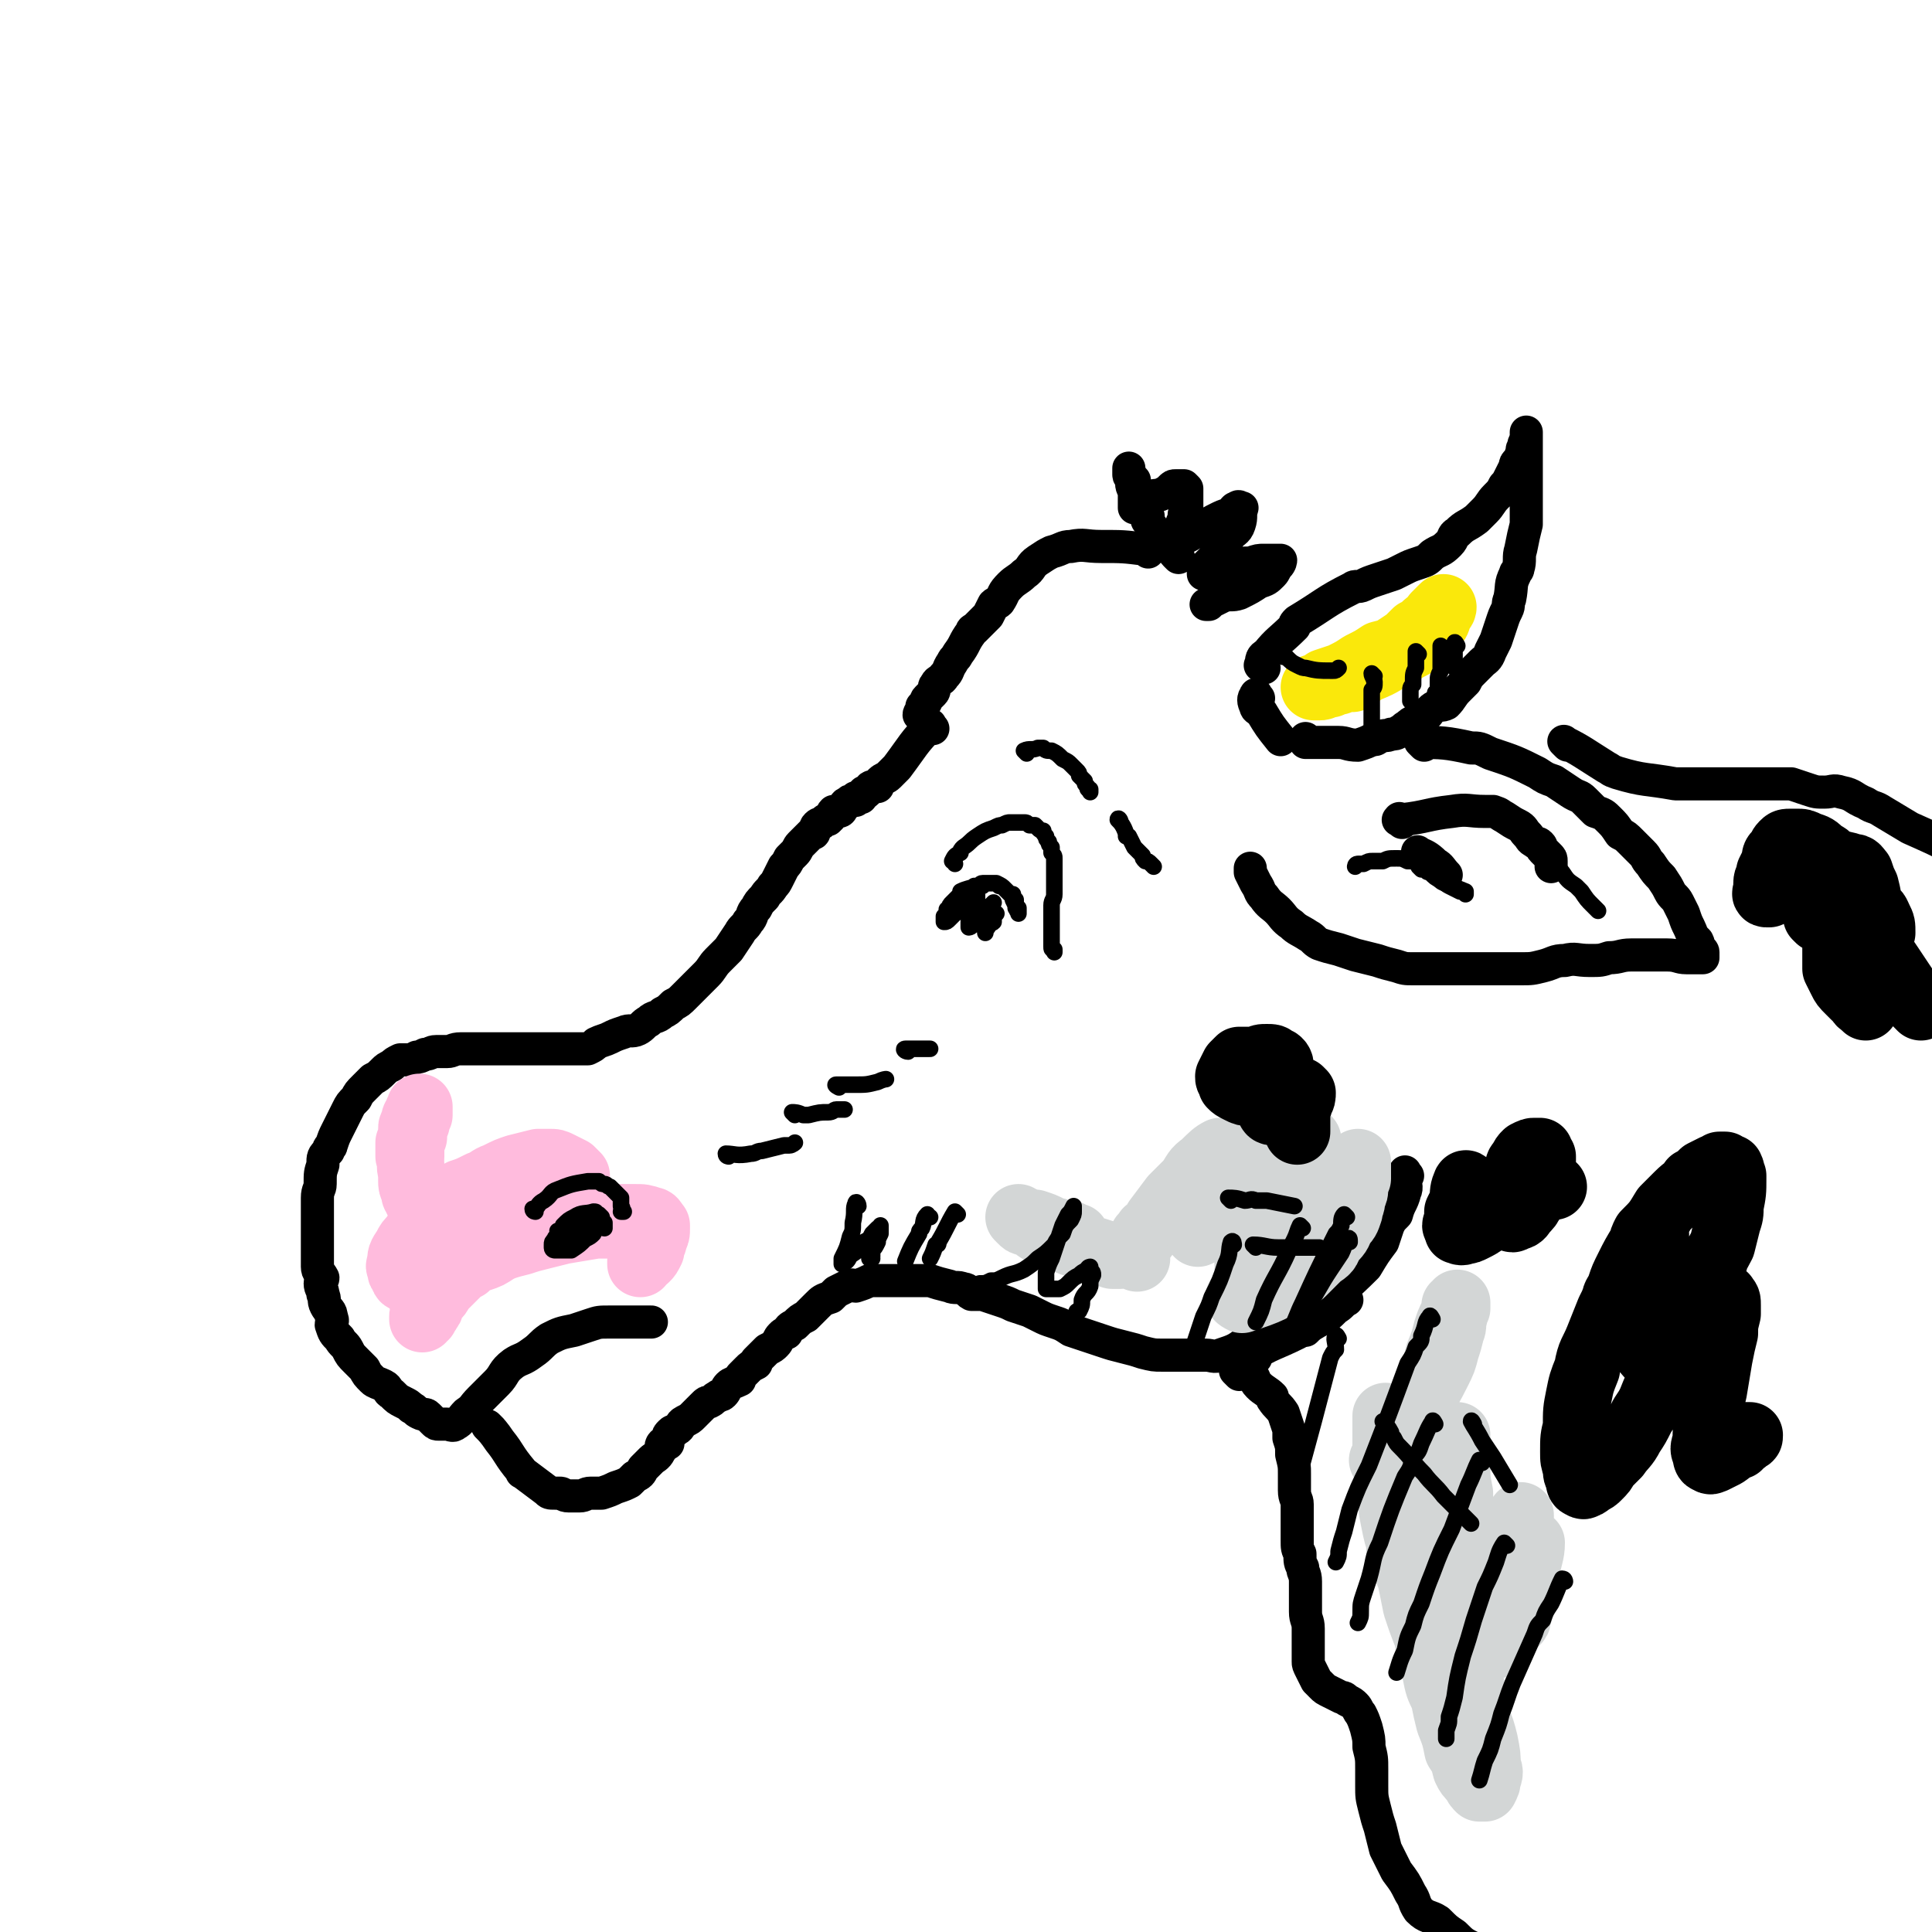 <svg viewBox='0 0 700 700' version='1.1' xmlns='http://www.w3.org/2000/svg' xmlns:xlink='http://www.w3.org/1999/xlink'><g fill='none' stroke='rgb(0,0,0)' stroke-width='12' stroke-linecap='round' stroke-linejoin='round'><path d='M416,200c-1,-1 -1,-1 -1,-1 -8,-1 -8,-1 -16,-1 -6,0 -6,-1 -11,0 -3,0 -3,1 -7,2 -2,1 -2,1 -5,3 -3,2 -2,3 -5,5 -2,2 -3,2 -5,4 -3,3 -2,3 -4,6 -1,1 -1,0 -2,1 -1,2 -1,2 -2,4 -2,2 -2,2 -5,5 0,0 -1,0 -1,1 -3,4 -2,4 -5,8 -1,2 -1,1 -2,3 -2,3 -1,3 -3,5 -1,2 -2,1 -3,3 -1,1 0,2 -1,3 -1,1 -1,1 -2,2 -1,1 0,1 -1,2 0,1 -1,1 -1,1 0,1 0,1 0,2 0,0 -1,0 -1,1 '/><path d='M427,202c-1,-1 -1,-1 -1,-1 -5,-6 -6,-6 -10,-12 -1,-1 0,-1 0,-2 -1,-4 -2,-4 -3,-7 -1,-2 -1,-2 -2,-4 -1,-2 0,-2 -1,-3 0,-1 -1,-1 -1,-2 0,-1 0,-2 0,-1 0,0 0,1 0,2 0,1 1,1 2,2 0,0 -1,0 -1,1 0,2 1,2 1,4 0,1 0,1 0,2 0,0 0,0 0,1 0,0 0,0 0,1 0,0 0,0 0,0 0,0 0,1 0,1 1,-1 1,-1 2,-2 2,-1 2,-1 4,-2 2,-1 2,0 4,-1 2,-1 2,-1 3,-2 1,-1 1,-1 2,-1 1,0 1,0 3,0 0,0 0,0 0,0 1,1 1,1 1,1 0,3 0,4 0,7 0,1 -1,1 -1,3 0,2 -1,2 -1,4 0,1 0,1 0,3 0,1 0,1 -1,2 0,0 0,0 0,0 2,-1 2,-1 4,-2 3,-2 3,-2 5,-3 3,-2 3,-2 5,-3 2,-1 2,-1 5,-2 1,-1 1,-2 2,-2 1,-1 1,0 2,0 0,0 0,0 0,0 -1,3 0,3 -1,6 -1,3 -2,2 -4,5 -2,2 -1,3 -3,5 -2,2 -2,2 -4,4 -1,1 -1,1 -2,2 0,1 0,1 0,2 0,0 0,-1 0,-1 2,-1 2,0 3,-1 4,-1 4,-1 8,-1 3,-1 3,-1 6,-1 3,-1 3,-1 5,-1 2,0 2,0 4,0 1,0 2,0 2,0 0,0 0,1 -1,2 -1,1 -1,2 -2,3 -2,2 -2,2 -5,3 -3,2 -3,2 -7,4 -3,1 -3,0 -6,1 -2,1 -2,1 -4,2 -1,1 -1,1 -2,1 0,0 1,0 1,0 '/><path d='M338,264c-1,-1 -1,-2 -1,-1 -6,6 -6,7 -12,15 -1,1 -1,1 -3,3 -1,1 -2,1 -3,2 -1,1 -1,1 -1,2 -1,0 -1,0 -1,0 -1,0 -1,0 -1,0 -1,0 -1,1 -1,1 -1,1 -1,1 -1,1 -1,1 -1,0 -1,0 -1,1 -1,1 -1,2 -1,0 -2,0 -2,0 0,0 0,1 0,1 0,0 -1,0 -1,0 -1,0 -1,0 -2,1 -1,0 -1,1 -1,1 -1,1 -1,1 -1,1 0,0 0,1 -1,1 -1,0 -1,0 -1,0 -1,0 -1,0 -1,0 -1,1 0,1 -1,2 0,0 0,0 -1,1 -1,0 -1,0 -2,1 -1,1 -1,0 -2,1 -1,1 0,1 -1,2 0,1 0,1 -1,1 -1,1 -1,1 -2,2 -1,1 -1,1 -2,2 -1,1 -1,2 -2,3 -1,1 -1,1 -2,2 -1,2 -1,2 -2,3 -1,2 -1,2 -2,4 -1,2 -1,2 -2,3 -1,2 -2,2 -3,4 -2,2 -2,2 -3,4 -2,2 -1,3 -3,5 -1,2 -2,2 -3,4 -2,3 -2,3 -4,6 -2,2 -2,2 -4,4 -2,2 -2,3 -4,5 -2,2 -2,2 -4,4 -2,2 -2,2 -4,4 -2,2 -2,2 -4,3 -2,2 -2,2 -4,3 -2,2 -3,1 -5,3 -2,1 -2,2 -4,3 -2,1 -3,0 -5,1 -3,1 -3,1 -5,2 -2,1 -3,1 -5,2 -1,1 -1,1 -3,2 -4,0 -4,0 -7,0 -2,0 -2,0 -5,0 -2,0 -2,0 -4,0 -3,0 -3,0 -6,0 -3,0 -3,0 -5,0 -2,0 -2,0 -5,0 -3,0 -3,0 -6,0 -1,0 -1,0 -2,0 -3,0 -3,0 -6,0 -3,0 -3,1 -5,1 -2,0 -2,0 -4,0 -2,0 -2,1 -4,1 -2,1 -2,1 -3,1 -2,1 -2,1 -3,1 -1,0 -2,0 -3,0 -2,1 -2,1 -3,2 -2,1 -2,1 -3,2 -2,2 -2,2 -4,3 -2,2 -2,2 -3,3 -2,2 -2,2 -3,4 -2,2 -2,2 -3,4 -1,2 -1,2 -2,4 -1,2 -1,2 -2,4 -1,2 -1,2 -2,5 0,1 -1,0 -1,2 -2,2 -2,2 -2,5 -1,3 -1,3 -1,7 0,2 -1,2 -1,5 0,2 0,2 0,5 0,4 0,4 0,8 0,2 0,2 0,5 0,2 0,2 0,4 0,1 0,1 0,3 0,2 1,2 2,4 0,1 -1,1 -1,2 0,2 1,2 1,4 1,2 0,2 1,4 1,2 2,2 2,4 1,2 0,2 0,3 1,3 1,3 3,5 1,2 2,2 3,4 1,2 1,2 3,4 1,1 1,1 3,3 1,2 1,2 3,4 1,1 2,1 4,2 2,1 1,2 3,3 2,2 2,2 4,3 2,1 2,1 3,2 2,1 1,1 3,2 2,1 2,0 3,1 1,1 1,1 2,2 1,1 1,1 2,1 1,0 1,0 2,0 0,0 0,0 1,0 1,0 2,1 3,0 2,-1 2,-2 4,-4 3,-2 2,-2 5,-5 3,-3 3,-3 6,-6 3,-3 2,-4 6,-7 3,-2 3,-1 7,-4 3,-2 3,-3 6,-5 4,-2 4,-2 9,-3 3,-1 3,-1 6,-2 3,-1 3,-1 7,-1 4,0 4,0 8,0 2,0 2,0 5,0 1,0 1,0 2,0 '/><path d='M175,459c-1,-1 -2,-1 -1,-1 4,-6 4,-7 10,-10 6,-4 7,-2 14,-4 1,0 1,0 2,0 0,0 0,0 0,0 '/><path d='M178,518c-1,-1 -2,-2 -1,-1 1,1 2,2 4,5 4,5 3,5 8,11 0,1 0,0 1,1 4,3 4,3 8,6 1,1 1,1 3,1 1,0 1,0 2,0 1,0 1,1 3,1 2,0 2,0 4,0 2,0 2,-1 4,-1 2,0 2,0 4,0 3,-1 3,-1 5,-2 3,-1 3,-1 5,-2 1,-1 1,-1 2,-2 2,-1 2,-1 3,-3 1,-1 1,-1 3,-3 1,-1 2,-1 3,-3 1,-1 0,-2 1,-3 1,-1 1,0 2,0 0,-1 0,-1 0,-2 0,-1 0,-1 1,-2 1,-1 1,0 2,-1 2,-1 1,-2 3,-3 2,-1 2,-1 3,-2 1,-1 1,-1 2,-2 1,-1 1,-1 2,-2 1,-1 1,-1 2,-1 2,-1 1,-1 3,-2 1,-1 1,0 2,-1 1,-1 1,-2 2,-3 1,-1 2,-1 4,-2 0,-1 0,-1 1,-2 1,-1 1,-1 2,-2 1,-1 1,-1 3,-2 0,-1 0,-1 0,-1 1,-1 1,-1 2,-2 1,-1 1,-1 2,-2 2,-1 2,-1 3,-2 1,-1 1,-2 2,-3 1,-1 1,-1 2,-1 1,-2 1,-2 3,-3 2,-2 2,-2 4,-3 1,-1 1,-1 2,-2 1,-1 1,-1 2,-2 2,-2 2,-2 5,-3 1,-1 1,-1 2,-2 2,-1 2,-1 4,-2 2,-1 2,0 3,0 3,-1 3,-1 5,-2 2,0 2,0 4,0 2,0 2,0 5,0 2,0 2,0 4,0 3,0 3,0 6,0 1,0 1,0 3,0 3,1 3,1 7,2 2,1 3,0 5,1 2,0 1,1 3,2 2,0 2,0 4,0 3,1 3,1 6,2 3,1 3,1 5,2 3,1 3,1 6,2 2,1 2,1 4,2 2,1 2,1 5,2 3,1 3,1 6,3 3,1 3,1 6,2 3,1 3,1 6,2 3,1 3,1 7,2 4,1 4,1 7,2 4,1 4,1 7,1 4,0 4,0 8,0 4,0 4,0 8,0 2,0 3,1 5,0 6,-2 6,-2 11,-6 4,-3 4,-4 8,-8 1,-1 2,0 4,-2 3,-3 3,-4 5,-7 '/><path d='M458,242c-1,-1 -2,-1 -1,-1 0,-2 0,-3 2,-4 4,-5 5,-5 10,-10 0,-1 0,-1 1,-2 10,-6 10,-7 20,-12 1,-1 2,0 4,-1 2,-1 2,-1 5,-2 3,-1 3,-1 6,-2 2,-1 2,-1 4,-2 2,-1 2,-1 5,-2 3,-1 3,-1 5,-3 3,-2 3,-1 6,-4 2,-2 1,-3 3,-4 3,-3 3,-2 7,-5 1,-1 1,-1 3,-3 2,-2 2,-3 4,-5 2,-2 2,-2 3,-4 1,-1 1,-1 2,-3 1,-2 1,-2 2,-4 0,-1 0,-1 1,-2 1,-1 1,-1 1,-2 1,-2 0,-2 1,-3 0,-2 1,-2 1,-3 0,-1 0,-1 0,-2 0,0 0,-1 0,0 0,0 0,1 0,2 0,2 0,2 0,3 0,3 0,3 0,5 0,3 0,3 0,6 0,3 0,3 0,6 0,3 0,3 0,6 0,2 0,3 0,5 -1,4 -1,4 -2,9 -1,3 0,4 -1,7 0,1 -1,1 -1,2 -2,4 -1,4 -2,9 -1,2 0,2 -1,4 -1,2 -1,2 -2,5 -1,3 -1,3 -2,6 -1,2 -1,2 -2,4 -1,3 -2,3 -3,4 -2,2 -2,2 -3,3 -2,2 -2,2 -3,4 -2,2 -2,2 -3,3 -2,2 -2,3 -4,5 -2,1 -2,0 -4,1 -2,1 -2,2 -3,3 -2,1 -2,1 -4,2 -2,1 -2,1 -3,2 -2,1 -1,1 -3,2 -1,1 -2,1 -3,1 -2,1 -2,0 -4,1 -2,1 -1,1 -3,1 -2,1 -2,1 -5,2 -4,0 -4,-1 -7,-1 -2,0 -2,0 -4,0 -2,0 -2,0 -4,0 -1,0 -1,0 -1,0 -1,0 -1,0 -1,0 -1,0 -1,0 -1,0 -1,0 -1,0 -1,0 0,-1 0,-1 0,-1 0,-1 0,0 0,0 '/><path d='M456,253c-1,-1 -1,-2 -1,-1 -1,1 -1,2 0,4 0,1 1,1 2,2 3,5 3,5 7,10 '/><path d='M516,270c-1,-1 -2,-2 -1,-1 7,0 9,0 18,2 3,0 3,0 7,2 9,3 9,3 17,7 3,2 3,2 6,3 3,2 3,2 6,4 3,2 3,1 5,3 2,2 2,2 4,4 3,1 3,1 5,3 2,2 2,2 4,5 2,1 2,1 4,3 2,2 2,2 4,4 2,2 1,2 3,4 2,3 2,3 4,5 2,3 2,3 3,5 1,2 2,2 3,4 1,2 1,2 2,4 1,3 1,3 2,5 1,2 1,3 2,4 1,1 1,1 1,1 1,2 0,2 1,3 0,1 1,0 1,1 0,1 0,1 0,2 0,0 0,0 0,0 -1,0 -1,0 -2,0 -2,0 -2,0 -4,0 -3,0 -3,-1 -7,-1 -2,0 -2,0 -5,0 -4,0 -4,0 -8,0 -4,0 -4,1 -8,1 -3,1 -3,1 -7,1 -5,0 -5,-1 -9,0 -4,0 -4,1 -8,2 -4,1 -4,1 -8,1 -4,0 -4,0 -8,0 -4,0 -4,0 -9,0 -2,0 -2,0 -3,0 -10,0 -10,0 -19,0 -3,0 -3,0 -6,-1 -4,-1 -4,-1 -7,-2 -4,-1 -4,-1 -8,-2 -3,-1 -3,-1 -6,-2 -4,-1 -4,-1 -7,-2 -2,-1 -2,-2 -4,-3 -3,-2 -4,-2 -6,-4 -3,-2 -3,-3 -5,-5 -2,-2 -3,-2 -5,-5 -2,-2 -1,-2 -3,-5 -1,-2 -1,-2 -2,-4 0,-1 0,-1 0,-1 0,-1 0,0 0,0 '/><path d='M508,298c-1,-1 -2,-1 -1,-1 0,-1 0,0 1,0 9,-1 9,-2 18,-3 6,-1 6,0 12,0 2,0 2,0 3,0 3,1 2,1 4,2 3,2 3,2 5,3 2,1 2,2 3,3 2,2 1,2 3,3 1,1 1,0 2,1 1,1 0,1 1,2 1,1 1,1 2,2 0,0 0,0 0,0 1,1 1,1 1,2 0,1 0,1 0,2 '/><path d='M515,310c-1,-1 -2,-2 -1,-1 2,1 3,1 6,4 2,1 2,2 4,4 '/><path d='M568,270c-1,-1 -2,-2 -1,-1 6,3 7,4 15,9 2,1 1,1 4,2 10,3 10,2 21,4 4,0 4,0 7,0 3,0 3,0 6,0 2,0 2,0 4,0 3,0 3,0 6,0 2,0 2,0 5,0 3,0 3,0 7,0 2,0 2,0 5,0 1,0 1,0 2,0 3,1 3,1 6,2 3,1 3,1 6,1 3,0 3,-1 6,0 5,1 4,2 9,4 3,2 3,1 6,3 5,3 5,3 10,6 9,4 9,4 17,8 '/><path d='M455,492c-1,-1 -2,-1 -1,-1 6,-4 8,-4 16,-8 1,-1 0,-1 1,-1 3,-2 3,-1 6,-3 4,-2 4,-2 7,-5 2,-1 2,-2 4,-3 '/><path d='M510,426c-1,-1 -1,-2 -1,-1 -1,0 0,1 0,2 0,2 1,3 0,5 -1,4 -2,4 -3,8 -2,2 -2,2 -3,4 -1,3 -1,3 -2,6 -3,4 -3,4 -6,9 -8,8 -8,7 -15,15 -3,4 -3,4 -6,7 -1,1 -1,1 -1,1 '/><path d='M449,498c-1,-1 -2,-2 -1,-1 1,0 3,0 5,1 2,1 1,2 3,4 2,2 3,2 5,4 0,0 0,1 0,1 2,3 2,2 4,5 1,3 1,3 2,6 0,1 0,2 0,3 1,3 1,3 1,6 1,4 1,4 1,7 0,3 0,3 0,6 0,3 1,3 1,5 0,3 0,3 0,6 0,2 0,2 0,4 0,1 0,1 0,3 0,3 0,3 1,5 0,3 0,3 1,5 0,2 1,2 1,5 0,2 0,2 0,5 0,3 0,3 0,6 0,3 1,3 1,6 0,2 0,2 0,4 0,2 0,2 0,4 0,2 0,2 0,4 0,1 0,1 1,3 1,2 1,2 2,4 1,1 1,1 2,2 1,1 1,1 3,2 2,1 2,1 4,2 1,0 1,0 2,1 2,1 2,1 3,2 1,1 1,2 2,3 1,2 1,2 2,5 1,4 1,4 1,7 1,4 1,4 1,8 0,3 0,3 0,6 0,4 0,4 1,8 1,4 1,4 2,7 1,4 1,4 2,8 2,4 2,4 4,8 3,4 3,4 5,8 2,3 1,3 3,6 3,3 4,2 7,4 3,3 3,3 6,5 3,3 3,3 7,5 3,2 3,2 7,3 3,0 3,0 6,0 3,0 3,0 5,0 '/></g>
<g fill='none' stroke='rgb(211,214,214)' stroke-width='24' stroke-linecap='round' stroke-linejoin='round'><path d='M502,530c0,-1 -2,-1 -1,-1 1,-3 2,-3 4,-5 1,-2 1,-2 2,-4 1,-1 1,-1 3,-3 5,-10 6,-10 11,-20 2,-4 2,-4 3,-8 1,-3 1,-3 2,-7 1,-2 0,-2 1,-5 0,-2 0,-2 1,-3 0,-1 0,-1 0,-2 0,0 0,1 -1,1 0,2 0,2 -1,4 -1,2 -1,2 -2,5 -1,4 -1,4 -3,9 -1,4 -1,4 -2,9 -2,5 -2,5 -3,10 -1,6 -1,6 -2,11 -1,5 -1,5 -2,11 0,4 0,4 -1,8 -1,5 -1,5 -1,10 -1,3 -1,3 -1,6 0,3 0,3 -1,5 0,1 0,1 -1,2 0,0 0,0 0,0 0,-2 0,-2 0,-4 -1,-4 -1,-4 -1,-7 -1,-4 0,-4 -1,-7 0,-5 0,-5 0,-9 -1,-6 -1,-6 -1,-12 -1,-2 -1,-2 -1,-5 0,-2 0,-2 0,-4 -1,-1 -1,-1 -1,-2 0,0 0,0 0,0 0,0 0,0 0,1 0,2 0,2 0,3 0,4 0,4 0,8 0,4 0,4 1,8 0,4 0,4 1,8 0,5 0,5 1,10 1,5 1,5 3,11 1,5 1,5 3,10 1,5 1,5 2,10 2,6 2,6 4,11 1,6 1,6 3,13 1,5 1,5 3,9 1,5 1,5 2,9 2,5 2,5 3,10 2,3 2,3 3,7 1,2 1,2 3,4 1,2 1,2 2,3 1,0 1,0 1,0 1,0 1,0 1,0 1,-2 1,-2 1,-3 1,-3 1,-3 0,-5 0,-4 0,-4 -1,-9 -1,-4 -1,-4 -3,-9 -1,-6 -1,-6 -2,-12 -2,-7 -2,-7 -3,-13 -1,-7 -1,-7 -2,-13 -1,-9 -1,-9 -1,-18 -1,-6 0,-6 0,-13 0,-6 0,-6 0,-12 0,-6 0,-6 0,-11 0,-3 0,-3 0,-6 0,-2 0,-2 1,-4 0,0 0,0 0,0 0,2 0,2 0,3 0,4 0,4 0,8 0,5 0,5 1,10 0,6 0,6 1,12 0,6 0,6 1,12 1,5 1,5 2,10 1,5 1,5 2,10 2,3 2,3 3,7 1,2 1,2 2,3 1,1 2,1 3,1 2,-2 2,-2 3,-4 1,-4 1,-4 2,-8 1,-3 1,-3 1,-7 1,-6 1,-6 2,-13 0,-4 0,-4 0,-7 0,-3 0,-3 0,-6 0,-1 0,-1 0,-2 0,0 0,1 0,1 -1,3 -1,3 -2,5 0,4 0,4 0,7 0,5 0,5 -1,10 0,3 0,3 0,6 0,3 0,3 0,6 0,2 0,2 1,4 0,0 0,0 0,0 1,-1 1,-1 1,-2 1,-3 1,-3 2,-7 1,-4 1,-4 1,-9 1,-6 2,-7 2,-11 '/><path d='M450,471c0,0 -2,-1 -1,-1 1,-1 2,0 4,0 9,-3 9,-4 17,-8 1,0 1,0 2,-1 3,-3 3,-3 6,-6 3,-2 3,-2 4,-5 3,-3 3,-3 4,-6 2,-2 2,-2 3,-5 0,-2 1,-2 1,-5 1,-2 1,-2 1,-4 0,-2 0,-2 1,-3 0,-1 0,-1 0,-3 0,-1 0,-1 0,-2 0,0 0,0 0,0 0,-1 0,-1 0,-1 0,0 0,0 0,0 0,1 0,1 -1,2 -1,3 -1,3 -1,5 -2,4 -2,4 -3,7 -1,3 -1,3 -2,6 -2,4 -2,4 -4,8 -1,3 -1,3 -3,5 -2,2 -2,2 -4,4 -2,2 -2,2 -5,3 -2,1 -2,1 -4,2 -2,1 -2,1 -4,1 -2,0 -2,0 -4,0 -1,0 -1,0 -3,-1 -1,-1 -1,-1 -1,-2 -1,-1 -1,-1 -1,-3 0,-3 0,-3 1,-6 1,-3 1,-3 3,-5 2,-4 2,-4 4,-7 2,-3 2,-3 5,-7 2,-3 2,-3 4,-7 2,-3 2,-3 3,-6 1,-2 1,-2 2,-5 0,-1 0,-1 0,-2 -1,-1 -1,-2 -2,-1 -2,0 -2,0 -4,1 -3,2 -3,2 -6,5 -4,3 -4,3 -7,7 -4,5 -4,5 -8,10 -3,2 -3,2 -5,5 -3,3 -3,3 -6,6 -1,0 -1,0 -2,1 0,0 0,0 0,-1 0,-1 0,-1 1,-3 1,-3 1,-3 2,-6 1,-4 1,-4 2,-7 2,-4 2,-4 2,-7 1,-2 1,-2 1,-4 1,-1 1,-2 0,-2 -2,1 -3,2 -6,5 -3,2 -3,3 -5,6 -3,3 -3,3 -6,6 -3,4 -3,4 -6,8 -1,2 -1,2 -3,4 -1,0 0,0 -1,1 0,1 0,1 -1,1 '/><path d='M412,456c0,0 0,-1 -1,-1 -2,-1 -3,0 -5,0 -2,0 -2,0 -3,0 -6,-2 -6,-2 -13,-4 -3,-1 -3,-1 -6,-3 -4,-1 -4,-1 -7,-2 -2,-1 -2,-2 -5,-3 -1,0 -1,0 -2,-1 0,0 0,0 -1,-1 0,0 0,0 0,0 1,1 1,1 2,1 2,1 2,1 4,1 3,1 3,1 5,2 1,1 1,1 3,1 2,1 2,1 4,1 1,0 1,0 1,1 1,0 1,0 1,0 0,0 0,0 1,0 '/></g>
<g fill='none' stroke='rgb(255,187,221)' stroke-width='24' stroke-linecap='round' stroke-linejoin='round'><path d='M189,428c-1,0 -1,-1 -1,-1 -2,0 -3,0 -5,0 -7,4 -7,4 -13,8 -2,2 -2,2 -4,5 -1,1 -1,1 -1,3 -2,2 -2,2 -3,4 0,2 0,2 0,3 0,2 0,2 0,4 0,1 0,1 1,2 0,1 0,1 1,1 2,1 2,1 3,0 4,0 4,0 7,-1 3,-1 3,-1 6,-3 4,-2 4,-2 7,-4 3,-2 4,-2 7,-4 3,-3 2,-3 5,-5 3,-2 3,-2 5,-4 2,-1 2,-1 3,-3 1,-1 1,-1 2,-2 0,-2 0,-2 0,-3 0,-1 0,-1 0,-2 -1,-1 -1,-1 -2,-2 -2,-1 -2,-1 -4,-2 -2,-1 -2,-1 -4,-1 -2,0 -2,0 -4,0 -4,1 -4,1 -8,2 -3,1 -3,1 -7,3 -3,1 -3,2 -6,3 -4,2 -4,2 -7,3 -3,2 -3,2 -6,3 -3,0 -3,0 -5,1 -2,0 -2,0 -4,-1 -1,0 -1,0 -1,-1 -1,-1 -1,-1 -1,-3 -1,-1 -1,-2 -1,-3 0,-2 0,-2 0,-5 0,-2 0,-2 -1,-4 0,-2 0,-2 0,-5 1,-2 1,-2 1,-5 0,-1 0,-1 1,-2 0,-2 0,-2 1,-3 0,-1 0,-1 1,-2 0,0 0,0 0,-1 0,0 0,0 0,0 0,1 0,1 0,3 -1,1 -1,1 -1,3 -1,2 -1,2 -1,5 -1,2 -1,2 -1,3 0,2 0,2 0,4 0,3 -1,3 0,6 0,2 0,2 1,3 1,2 0,2 2,3 2,2 2,2 5,3 3,1 3,0 6,0 5,-1 5,-1 9,-2 4,-1 4,-2 9,-3 3,-1 3,-1 7,-3 2,-1 2,-1 5,-1 2,-1 2,-1 4,-1 1,0 2,0 2,0 1,1 1,1 1,2 1,2 1,2 1,3 0,2 0,2 1,4 0,1 0,2 1,3 1,2 2,2 4,3 2,1 2,1 5,1 2,1 2,1 5,1 4,0 4,0 8,0 3,0 3,0 5,0 3,0 3,0 6,1 1,0 1,1 2,2 0,0 0,0 0,1 0,2 0,2 -1,4 0,2 -1,2 -2,3 -1,2 -1,2 -2,4 -1,1 -1,1 -1,1 0,1 0,1 0,1 0,0 0,0 0,-1 1,-1 1,0 2,-1 1,-1 1,-1 2,-3 0,-1 0,-1 0,-2 0,-1 1,-2 0,-3 -1,-2 -1,-2 -3,-3 -2,-1 -3,-1 -5,-1 -2,0 -2,0 -4,0 -4,0 -4,0 -8,0 -6,1 -6,1 -12,2 -4,1 -4,1 -8,2 -4,1 -4,1 -7,2 -4,1 -4,1 -7,2 -3,1 -3,1 -6,2 -2,1 -2,1 -4,2 -2,1 -2,1 -3,2 0,0 0,0 0,1 0,0 0,0 0,0 -1,0 -1,0 -1,0 -2,2 -2,2 -4,4 -2,2 -2,2 -4,4 -1,2 -1,2 -3,4 -1,2 -1,2 -3,4 -1,1 -1,1 -1,2 0,0 0,0 0,0 0,1 0,1 0,1 0,-1 0,-1 1,-1 0,-1 1,-1 1,-2 1,-1 1,-1 1,-2 0,0 0,0 0,-1 0,-1 0,-1 -1,-2 -1,-1 -1,-1 -2,-2 -1,-1 -2,-1 -3,-2 -1,-1 -1,-1 -2,-2 -1,-1 -2,0 -2,-2 -1,-1 -1,-1 -1,-2 0,-1 -1,-1 0,-2 0,-3 0,-3 2,-6 1,-2 1,-2 3,-4 1,-2 1,-2 3,-3 1,-1 1,-1 3,-2 1,-1 1,-1 3,-2 0,0 1,0 1,1 1,0 1,1 2,2 0,1 0,1 1,2 0,1 0,1 1,2 '/></g>
<g fill='none' stroke='rgb(0,0,0)' stroke-width='6' stroke-linecap='round' stroke-linejoin='round'><path d='M194,439c0,0 -1,0 -1,-1 0,0 0,0 1,0 1,-1 1,-2 3,-3 3,-2 2,-3 5,-4 5,-2 5,-2 11,-3 1,0 1,0 2,0 1,0 1,0 2,0 1,1 1,1 2,1 1,0 1,1 2,1 1,1 1,1 1,1 1,1 1,1 2,2 0,0 0,0 1,1 0,1 0,1 0,1 0,1 0,1 0,2 1,1 0,1 0,2 0,0 0,0 1,0 '/><path d='M203,447c0,0 -1,0 -1,-1 0,0 1,0 1,0 1,-1 1,-1 1,-2 2,-2 2,-2 4,-3 3,-2 4,-1 7,-2 1,0 1,0 1,1 1,0 1,0 1,0 1,1 1,1 1,1 0,0 0,0 0,1 0,0 0,0 1,1 0,0 0,0 0,0 0,1 0,1 0,1 0,0 0,0 0,0 0,0 0,0 0,1 -1,0 -1,-1 -1,-1 0,0 0,0 -1,0 0,-1 0,-1 -1,-1 -1,0 -1,0 -2,0 0,0 0,0 0,0 -1,0 -1,-1 -1,-1 -2,1 -2,1 -3,1 -1,0 -1,0 -3,1 -1,1 -1,1 -3,2 -1,1 -1,1 -2,2 0,0 -1,0 -1,1 -1,1 -1,1 -1,2 0,1 0,1 0,1 0,1 1,1 1,1 1,0 1,0 2,0 1,0 1,0 2,0 1,0 1,0 2,0 3,-2 3,-2 5,-4 2,-1 2,-1 3,-2 0,-1 0,-1 1,-2 0,-1 0,-1 0,-2 0,0 0,0 0,0 0,0 0,0 0,0 -1,0 -1,0 -2,0 -2,1 -2,1 -3,2 -1,0 -1,0 -2,1 -1,1 -1,1 -1,2 -1,0 -1,0 -1,1 0,0 0,0 0,0 0,0 0,0 0,1 '/><path d='M311,437c0,-1 -1,-2 -1,-1 -1,2 0,3 -1,7 0,3 0,3 -1,5 -1,4 -1,4 -3,8 0,1 0,1 0,1 0,0 0,1 0,1 2,-1 2,-1 3,-3 3,-2 3,-2 5,-5 2,-1 2,-1 3,-3 1,-1 1,-1 2,-2 1,0 1,0 1,-1 0,0 0,0 0,0 0,2 0,2 0,3 -1,2 -1,2 -1,3 -1,2 -1,2 -2,3 0,1 0,1 0,2 0,1 0,1 -1,1 0,0 1,0 1,0 0,0 0,0 0,0 '/><path d='M337,441c-1,0 -1,-1 -1,-1 -2,2 -1,3 -2,5 -1,1 -1,1 -1,2 -3,5 -3,5 -5,10 0,0 0,0 0,0 '/><path d='M347,440c0,0 -1,-1 -1,-1 -3,5 -3,6 -6,11 0,1 0,1 -1,1 -1,3 -1,3 -2,5 '/><path d='M350,466c0,0 -1,-1 -1,-1 2,0 3,1 6,0 2,0 2,0 4,-1 2,0 2,0 4,-1 4,-2 4,-1 8,-3 3,-2 3,-2 5,-4 3,-2 3,-2 6,-5 1,-2 1,-2 3,-4 1,-3 1,-3 3,-5 1,-2 1,-2 1,-3 0,-1 0,-1 0,-2 0,0 0,0 0,0 0,0 0,0 0,0 -1,2 -1,2 -2,3 -1,2 -1,2 -2,4 -1,3 -1,3 -2,6 -1,3 -1,3 -2,6 -1,2 -1,2 -2,5 0,2 0,2 0,4 0,1 0,1 0,2 1,0 1,0 2,0 1,0 1,0 3,0 2,-1 2,-1 3,-2 2,-2 2,-2 4,-3 1,-1 1,-1 3,-2 0,-1 1,-1 1,-1 0,0 0,0 0,1 1,1 1,1 1,2 -1,2 -1,2 -1,4 -1,3 -2,2 -3,5 0,2 0,2 -1,4 -1,0 -1,0 -1,1 0,1 0,1 -1,1 0,0 0,0 0,0 '/><path d='M346,313c0,-1 -1,-1 -1,-1 1,-2 1,-2 3,-3 0,-1 0,-1 1,-2 3,-2 2,-2 5,-4 3,-2 3,-2 6,-3 2,-1 2,-1 3,-1 2,-1 2,-1 3,-1 1,0 1,0 2,0 1,0 1,0 3,0 1,0 1,0 2,1 1,0 1,0 2,0 1,1 1,1 1,1 1,1 1,1 2,1 0,1 0,1 1,2 0,1 0,1 1,2 0,1 0,1 1,2 0,1 0,1 0,2 1,1 1,1 1,2 0,1 0,1 0,2 0,4 0,4 0,8 0,1 0,1 0,3 0,2 -1,2 -1,4 0,1 0,1 0,3 0,2 0,2 0,4 0,1 0,1 0,3 0,2 0,2 0,3 0,1 0,1 0,2 0,1 0,1 1,1 0,0 0,0 0,1 '/><path d='M349,324c0,0 -1,-1 -1,-1 2,-1 3,-1 6,-2 0,0 0,0 1,0 0,0 0,-1 1,-1 3,0 3,0 5,0 2,1 2,1 3,2 0,0 0,0 1,1 1,1 1,1 2,1 0,1 0,1 1,2 0,1 0,1 0,2 0,1 0,1 1,1 0,1 0,1 0,2 0,0 0,0 0,0 0,0 0,0 0,0 0,0 0,0 0,-1 -1,0 0,0 -1,-1 0,-1 0,-1 -1,-3 0,-1 0,-1 -1,-2 0,0 0,0 -1,-1 -1,-1 -1,-1 -1,-1 -1,-1 -1,-1 -2,-1 -1,-1 -1,-1 -2,-1 -1,0 -1,0 -2,0 -1,0 -1,0 -2,1 -1,0 -1,0 -3,0 -1,1 -1,1 -3,2 -1,0 -1,0 -2,1 -1,1 -1,1 -2,2 -1,1 -1,1 -1,1 -1,1 -1,1 -1,2 -1,1 -1,0 -1,1 0,1 0,1 0,1 -1,1 -1,1 -1,1 0,1 0,1 0,1 0,0 0,0 0,1 0,0 0,0 0,0 0,0 0,0 0,0 0,0 0,0 0,0 1,0 1,0 2,-1 1,-1 1,-1 2,-2 2,-1 2,-1 3,-2 1,-1 1,-1 3,-2 1,-1 1,-1 2,-2 0,0 0,0 0,-1 0,0 0,0 0,1 0,0 0,0 0,0 0,0 0,0 0,1 0,2 0,2 -1,4 0,1 0,1 -1,2 0,1 0,1 -1,2 0,0 0,0 0,1 0,0 0,0 0,1 0,0 0,0 0,0 0,0 0,0 0,0 1,0 1,-1 2,-1 1,-1 1,-1 1,-2 2,-1 2,-1 3,-3 1,-1 1,-1 2,-2 0,0 1,-1 1,-1 -1,1 -1,1 -1,2 -1,0 -1,0 -1,1 -1,1 -1,1 -2,3 -1,1 -1,1 -1,2 0,0 0,0 0,0 0,0 0,0 0,0 1,0 1,0 2,-1 0,0 0,0 1,0 1,-1 1,-1 1,-2 1,0 1,0 2,-1 0,0 0,0 0,0 0,0 0,0 -1,1 0,1 0,1 0,2 -1,1 -1,0 -2,1 0,1 0,1 -1,2 0,1 0,1 0,1 0,0 0,0 0,0 '/></g>
<g fill='none' stroke='rgb(0,0,0)' stroke-width='24' stroke-linecap='round' stroke-linejoin='round'><path d='M586,472c-1,0 -2,0 -1,-1 0,-2 1,-2 2,-5 1,-3 1,-3 3,-7 2,-4 2,-4 5,-9 0,-1 0,-1 1,-3 4,-4 4,-4 7,-9 3,-3 3,-3 5,-5 3,-3 3,-2 5,-5 2,-1 2,-1 4,-3 2,-1 2,-1 4,-2 1,0 1,0 2,-1 1,0 1,0 2,0 1,1 1,1 2,1 1,2 0,2 1,3 0,0 0,0 0,1 0,5 0,5 -1,10 0,3 0,3 -1,6 -1,4 -1,4 -2,8 -2,4 -2,3 -3,7 -2,4 -2,4 -4,9 -1,3 -1,3 -3,7 -2,4 -2,4 -4,8 -2,5 -2,5 -4,9 -2,4 -2,4 -4,8 -2,4 -2,4 -4,9 -1,2 -1,2 -3,5 -2,4 -2,4 -4,7 -2,4 -3,4 -5,7 -2,2 -2,2 -4,4 -1,2 -1,2 -3,4 -1,1 -1,1 -3,2 -1,1 -1,1 -2,1 0,0 0,1 -1,0 -1,0 -1,-1 -1,-2 -1,-2 -1,-2 -1,-4 -1,-3 -1,-3 -1,-6 0,-5 0,-5 1,-9 0,-6 0,-6 1,-11 1,-5 1,-5 3,-10 1,-6 2,-6 4,-11 2,-5 2,-5 4,-10 2,-4 2,-4 4,-8 3,-4 3,-4 5,-8 2,-3 2,-3 4,-6 1,-1 1,-1 2,-3 1,-1 1,-1 2,-2 0,-1 0,-1 0,-1 0,0 0,1 0,1 0,2 -1,2 -1,3 -1,5 -1,5 -2,10 -1,3 -1,3 -1,7 -1,5 -1,5 -1,9 -1,4 -1,4 0,7 0,3 0,3 1,5 1,2 2,2 3,4 2,1 2,1 4,2 1,1 1,1 3,2 2,0 2,0 4,1 1,1 1,1 3,2 1,0 1,0 2,1 1,2 2,2 3,3 0,2 0,2 1,3 0,2 0,2 1,4 0,1 0,1 0,3 0,1 0,1 0,2 0,2 0,2 0,3 1,0 1,0 2,1 1,0 2,0 3,0 2,0 2,0 4,0 2,0 2,0 4,0 0,0 1,0 1,0 0,0 0,0 0,0 0,1 0,1 -1,1 -1,2 -2,1 -3,3 -3,1 -2,1 -5,3 -2,1 -2,1 -4,2 -1,0 -1,1 -2,0 -1,0 -1,-1 -1,-2 -1,-2 -1,-2 0,-5 0,-4 0,-4 1,-8 0,-5 1,-5 2,-10 1,-6 1,-6 2,-12 1,-5 1,-5 2,-9 0,-3 0,-3 1,-7 0,-1 0,-1 0,-3 0,-2 0,-2 -1,-3 0,-1 -1,0 -1,0 -1,1 -1,1 -2,2 -2,2 -2,2 -4,4 -2,3 -2,3 -3,5 -3,4 -3,4 -5,9 0,2 0,2 -1,4 -1,2 -1,2 -1,4 -1,1 -1,2 -1,3 '/><path d='M532,430c0,0 -1,-2 -1,-1 -1,2 -1,3 -1,6 -1,2 -1,2 -2,4 0,2 0,2 0,4 -1,1 -1,1 0,2 0,0 0,1 0,1 1,0 1,1 3,0 1,0 1,0 3,-1 2,-1 2,-1 5,-3 2,-2 2,-3 4,-5 2,-2 2,-3 4,-5 1,-2 1,-2 2,-3 0,-1 0,-1 1,-1 0,-1 0,-1 -1,0 0,1 0,1 -1,2 0,2 0,2 -1,4 -1,2 -1,2 -1,4 0,1 0,1 0,3 0,0 0,0 1,0 1,1 1,1 2,0 1,0 2,0 3,-2 2,-2 2,-2 3,-4 2,-3 2,-3 3,-6 1,-3 1,-3 1,-6 0,-2 0,-2 0,-4 -1,-1 -1,-1 -1,-2 -1,0 -1,0 -2,0 -1,0 -1,0 -3,1 -1,1 -1,1 -2,3 -1,1 -1,1 -1,3 -1,2 -1,2 0,3 0,2 0,2 2,3 1,0 1,0 3,0 2,0 2,0 4,0 2,1 2,0 4,0 0,0 0,0 0,0 '/><path d='M461,403c0,0 -1,0 -1,-1 0,0 0,0 0,-1 0,-1 0,-1 -1,-2 0,-1 0,0 0,-1 -2,-5 -2,-5 -4,-9 -1,-2 -1,-2 -2,-3 0,-1 0,-1 -1,-2 -1,0 -1,0 -2,0 -1,0 -1,0 -1,0 -1,1 -1,1 -2,2 -1,2 -1,2 -2,4 0,1 0,1 1,1 0,1 1,2 2,2 2,1 2,0 4,0 2,0 2,0 4,-1 2,-1 2,-1 4,-2 2,-1 2,-1 3,-3 0,0 1,-1 1,-1 0,-1 -1,-2 -2,-2 -1,-1 -1,-1 -3,-1 -2,0 -2,0 -4,1 -2,0 -2,0 -4,1 -1,1 -2,1 -3,2 -1,1 -1,2 -2,4 0,1 0,1 0,2 1,1 1,1 3,2 2,1 2,1 4,1 3,0 3,0 6,0 2,0 2,0 4,0 3,0 3,-1 6,-1 1,0 1,0 2,0 0,0 1,1 1,1 0,1 0,2 -1,3 0,1 0,1 -1,3 0,1 0,1 0,3 0,1 0,1 0,2 0,2 0,2 0,3 '/><path d='M659,333c0,0 -1,-1 -1,-1 2,-1 3,-1 7,-2 6,0 7,-1 13,0 2,0 2,1 3,3 1,2 1,2 1,5 -1,3 -1,3 -1,6 -1,3 -1,3 -3,6 -1,3 -1,2 -3,5 0,2 0,2 -1,3 -1,1 -1,1 -1,1 0,0 0,-1 0,-1 1,-1 1,-1 1,-3 1,-4 1,-4 1,-8 1,-5 2,-5 2,-10 0,-4 0,-4 0,-8 0,-4 0,-4 -1,-8 -1,-2 -1,-2 -2,-5 -1,-1 -1,-2 -3,-2 -3,-1 -3,-1 -6,-1 -3,0 -3,1 -6,2 -3,1 -3,1 -6,3 -3,1 -3,1 -6,2 -2,1 -2,1 -4,2 -1,1 -1,1 -2,2 -1,0 -1,0 -1,0 -1,0 0,-1 0,-1 0,-1 0,-1 0,-3 0,-2 1,-2 1,-4 1,-2 1,-2 2,-4 0,-2 0,-2 1,-3 1,-1 1,-2 2,-3 1,-1 1,-1 3,-1 1,0 1,0 2,0 2,0 2,0 4,1 3,1 3,1 5,3 2,1 2,1 4,3 3,3 3,3 5,5 2,3 2,3 4,6 2,1 2,1 3,3 2,3 1,4 2,7 1,2 1,2 1,5 1,1 1,1 1,2 0,2 0,2 0,3 1,2 1,2 1,3 0,2 0,2 1,4 1,1 1,1 2,3 1,2 1,2 2,3 2,2 2,1 3,3 2,1 2,1 3,2 1,1 1,1 2,2 1,1 1,1 2,1 0,0 0,0 0,1 0,0 0,0 0,0 0,0 0,0 0,0 -2,-2 -2,-2 -3,-4 -2,-2 -2,-2 -4,-5 -2,-3 -2,-3 -4,-6 -2,-3 -2,-3 -5,-6 -2,-3 -2,-3 -4,-5 -2,-1 -2,-2 -3,-3 -1,0 -2,0 -3,0 -1,0 -2,0 -3,1 -1,2 -1,2 -2,4 0,2 0,2 0,5 0,2 0,2 0,5 1,2 1,2 2,4 1,2 1,2 3,4 1,1 1,1 2,2 2,1 1,2 3,3 0,0 1,0 1,1 0,0 0,0 0,0 '/></g>
<g fill='none' stroke='rgb(250,232,11)' stroke-width='24' stroke-linecap='round' stroke-linejoin='round'><path d='M490,246c0,0 -2,-1 -1,-1 7,-4 8,-4 16,-7 2,-1 2,-1 3,-2 3,-2 4,-2 7,-4 2,-1 2,-2 3,-3 1,-2 1,-2 2,-3 1,-2 1,-2 1,-3 1,-1 1,-1 1,-2 1,0 1,-1 1,-1 0,0 0,0 0,0 0,0 0,0 -1,1 -1,1 -1,1 -2,2 -2,3 -2,2 -4,4 -2,3 -2,3 -5,5 -3,2 -3,2 -6,5 -3,2 -2,2 -6,4 -2,1 -3,1 -6,3 -2,1 -2,1 -4,2 -2,0 -2,0 -4,1 -1,0 -2,0 -3,1 -1,0 -1,0 -2,0 -1,1 -1,1 -2,1 -1,0 -1,0 -2,0 0,0 0,0 0,0 0,0 0,0 0,0 0,0 0,0 0,0 0,0 0,0 1,0 2,-1 2,-1 3,-2 3,-1 3,-1 6,-2 4,-2 4,-2 7,-4 4,-2 4,-2 7,-4 4,-1 4,-1 7,-3 3,-2 3,-2 6,-4 2,-1 2,-1 4,-2 2,-1 2,-1 3,-2 1,-1 1,-2 1,-2 0,0 -1,1 -1,2 -2,1 -2,1 -4,2 -1,1 -1,0 -3,1 -2,2 -2,2 -4,4 -3,2 -3,2 -5,3 -1,1 -1,1 -2,2 -1,1 -1,1 -2,1 '/></g>
<g fill='none' stroke='rgb(0,0,0)' stroke-width='6' stroke-linecap='round' stroke-linejoin='round'><path d='M465,238c0,0 -1,-1 -1,-1 1,0 1,1 2,1 2,2 2,2 4,3 2,1 2,1 3,1 4,1 5,1 9,1 1,0 1,0 1,0 1,0 1,0 2,-1 '/><path d='M498,245c0,0 -1,-1 -1,-1 0,1 1,2 1,3 0,2 0,2 -1,3 0,7 0,7 0,14 0,0 0,0 0,0 '/><path d='M514,237c0,0 -1,-1 -1,-1 0,2 0,3 0,6 -1,2 -1,2 -1,5 0,0 0,0 0,1 -1,1 -1,1 -1,3 0,1 0,1 0,2 0,0 0,0 0,1 '/><path d='M523,235c0,0 -1,-1 -1,-1 0,2 0,3 0,7 0,1 0,1 0,2 -1,2 -1,2 -1,4 0,1 0,1 0,2 0,1 0,1 -1,2 '/><path d='M528,234c0,0 -1,-2 -1,-1 0,2 0,3 0,6 0,2 0,2 0,3 '/><path d='M264,419c0,0 -1,0 -1,-1 3,0 4,1 9,0 2,0 2,-1 4,-1 4,-1 4,-1 8,-2 1,0 1,0 2,0 1,0 2,-1 2,-1 '/><path d='M288,404c0,0 -1,-1 -1,-1 1,0 2,0 4,1 1,0 1,0 2,0 4,-1 4,-1 7,-1 2,0 2,-1 3,-1 2,0 2,0 3,0 '/><path d='M304,394c0,0 -2,-1 -1,-1 1,0 2,0 5,0 1,0 1,0 2,0 4,0 4,0 8,-1 2,-1 3,-1 3,-1 '/><path d='M329,381c-1,0 -2,-1 -1,-1 0,0 1,0 2,0 1,0 1,0 1,0 2,0 2,0 3,0 0,0 0,0 1,0 1,0 1,0 2,0 '/><path d='M372,273c0,0 -1,-1 -1,-1 2,-1 3,0 5,-1 1,0 1,0 2,0 1,1 1,1 3,1 2,1 2,1 4,3 2,1 2,1 3,2 0,0 0,0 1,1 1,1 1,1 1,1 1,1 1,1 1,2 1,1 1,1 2,2 0,1 0,1 1,2 0,1 0,1 1,1 0,0 0,0 0,1 '/><path d='M406,298c0,-1 -1,-2 -1,-1 1,1 2,2 3,5 0,0 0,0 0,1 1,0 1,0 1,0 1,2 1,2 2,4 1,1 1,1 3,3 0,1 0,1 1,2 1,0 1,0 2,1 0,0 0,0 1,1 0,0 0,0 0,0 '/><path d='M515,315c0,0 -1,-1 -1,-1 1,0 1,0 3,1 0,1 0,1 1,1 2,2 2,2 4,3 4,2 4,2 9,4 0,1 0,1 0,1 0,0 0,0 0,0 0,0 0,0 0,0 -1,-1 -1,-1 -2,-1 -2,-1 -2,-1 -4,-2 -2,-1 -2,-2 -3,-3 -2,-1 -2,-1 -4,-2 -2,-1 -2,-2 -4,-3 -2,-1 -2,-1 -4,-1 -2,-1 -2,-1 -4,-1 -3,0 -3,0 -5,1 -2,0 -2,0 -4,0 -1,0 -1,0 -3,1 -1,0 -1,0 -2,0 -1,0 -1,1 -1,1 '/><path d='M547,298c0,-1 -2,-2 -1,-1 1,1 2,2 4,5 2,2 2,2 4,3 4,4 4,4 8,7 2,2 2,2 4,4 2,3 2,3 5,5 1,1 1,1 2,2 2,3 2,3 4,5 1,1 2,2 2,2 '/><path d='M485,485c0,0 -1,-2 -1,-1 -1,1 0,2 0,5 -1,1 -1,1 -2,3 -6,23 -6,23 -12,45 -1,5 -1,5 -1,10 -1,3 -1,3 -1,6 0,3 0,3 0,5 0,0 0,0 0,0 '/><path d='M519,478c0,0 -1,-2 -1,-1 -2,2 -1,3 -3,7 0,2 0,2 -2,4 -1,3 -1,3 -3,6 -7,19 -7,19 -14,37 -4,8 -4,8 -7,16 -1,4 -1,4 -2,8 -1,3 -1,3 -2,7 0,2 0,2 -1,4 '/><path d='M520,516c0,0 -1,-2 -1,-1 -2,3 -2,4 -4,8 -1,3 -1,3 -3,5 -1,4 -1,4 -3,7 -5,12 -5,12 -9,24 -3,6 -2,6 -4,13 -1,3 -1,3 -2,6 -1,3 -1,3 -1,6 0,2 0,2 -1,4 '/><path d='M537,530c0,0 -1,-1 -1,-1 -2,4 -2,5 -4,9 -3,8 -3,8 -6,16 -4,8 -4,8 -7,16 -2,5 -2,5 -4,11 -2,4 -2,4 -3,8 -2,4 -2,4 -3,9 -2,4 -2,5 -3,8 '/><path d='M546,560c0,0 -1,-1 -1,-1 -2,3 -2,4 -3,7 -2,5 -2,5 -4,9 -2,6 -2,6 -4,12 -2,7 -2,7 -4,13 -2,8 -2,8 -3,15 -1,4 -1,4 -2,7 0,3 0,2 -1,5 0,1 0,2 0,3 '/><path d='M567,573c0,0 0,-1 -1,-1 -2,4 -2,5 -4,9 -2,3 -2,3 -3,6 -2,2 -2,2 -3,5 -4,9 -4,9 -8,18 -2,5 -2,6 -4,11 -1,4 -1,4 -3,9 -1,4 -1,4 -3,8 -1,3 -1,4 -2,7 '/><path d='M502,516c0,0 -1,-1 -1,-1 1,1 2,2 3,4 0,1 0,1 1,2 1,2 1,2 2,3 5,5 4,5 9,10 3,4 4,4 7,8 5,5 6,6 10,10 '/><path d='M534,516c0,0 -1,-2 -1,-1 1,2 2,3 4,7 2,3 2,3 4,6 3,5 3,5 6,10 '/><path d='M447,451c0,0 0,-2 -1,-1 -1,3 0,4 -2,8 -2,6 -2,6 -5,12 -1,3 -1,3 -3,7 -1,3 -1,3 -2,6 -1,3 -1,3 -2,6 '/><path d='M472,445c0,0 -1,-1 -1,-1 -1,2 -1,3 -2,5 -1,2 -1,2 -2,4 -4,9 -5,9 -9,18 -1,4 -1,4 -3,8 '/><path d='M488,441c0,0 -1,-1 -1,-1 -1,1 -1,2 -1,4 -1,2 -1,2 -2,3 -1,2 -1,2 -2,4 -5,10 -5,10 -10,21 -2,4 -2,5 -4,9 '/><path d='M489,450c0,-1 0,-2 -1,-1 -1,2 -1,3 -2,5 -2,3 -2,3 -4,6 -4,6 -4,7 -8,13 '/><path d='M446,435c0,0 -1,-1 -1,-1 2,0 3,0 6,1 2,0 2,-1 4,0 2,0 2,0 4,0 5,1 5,1 10,2 0,0 0,0 0,0 '/><path d='M455,452c0,0 -1,-1 -1,-1 4,0 5,1 9,1 2,0 2,0 3,0 6,0 8,0 12,0 '/></g>
</svg>